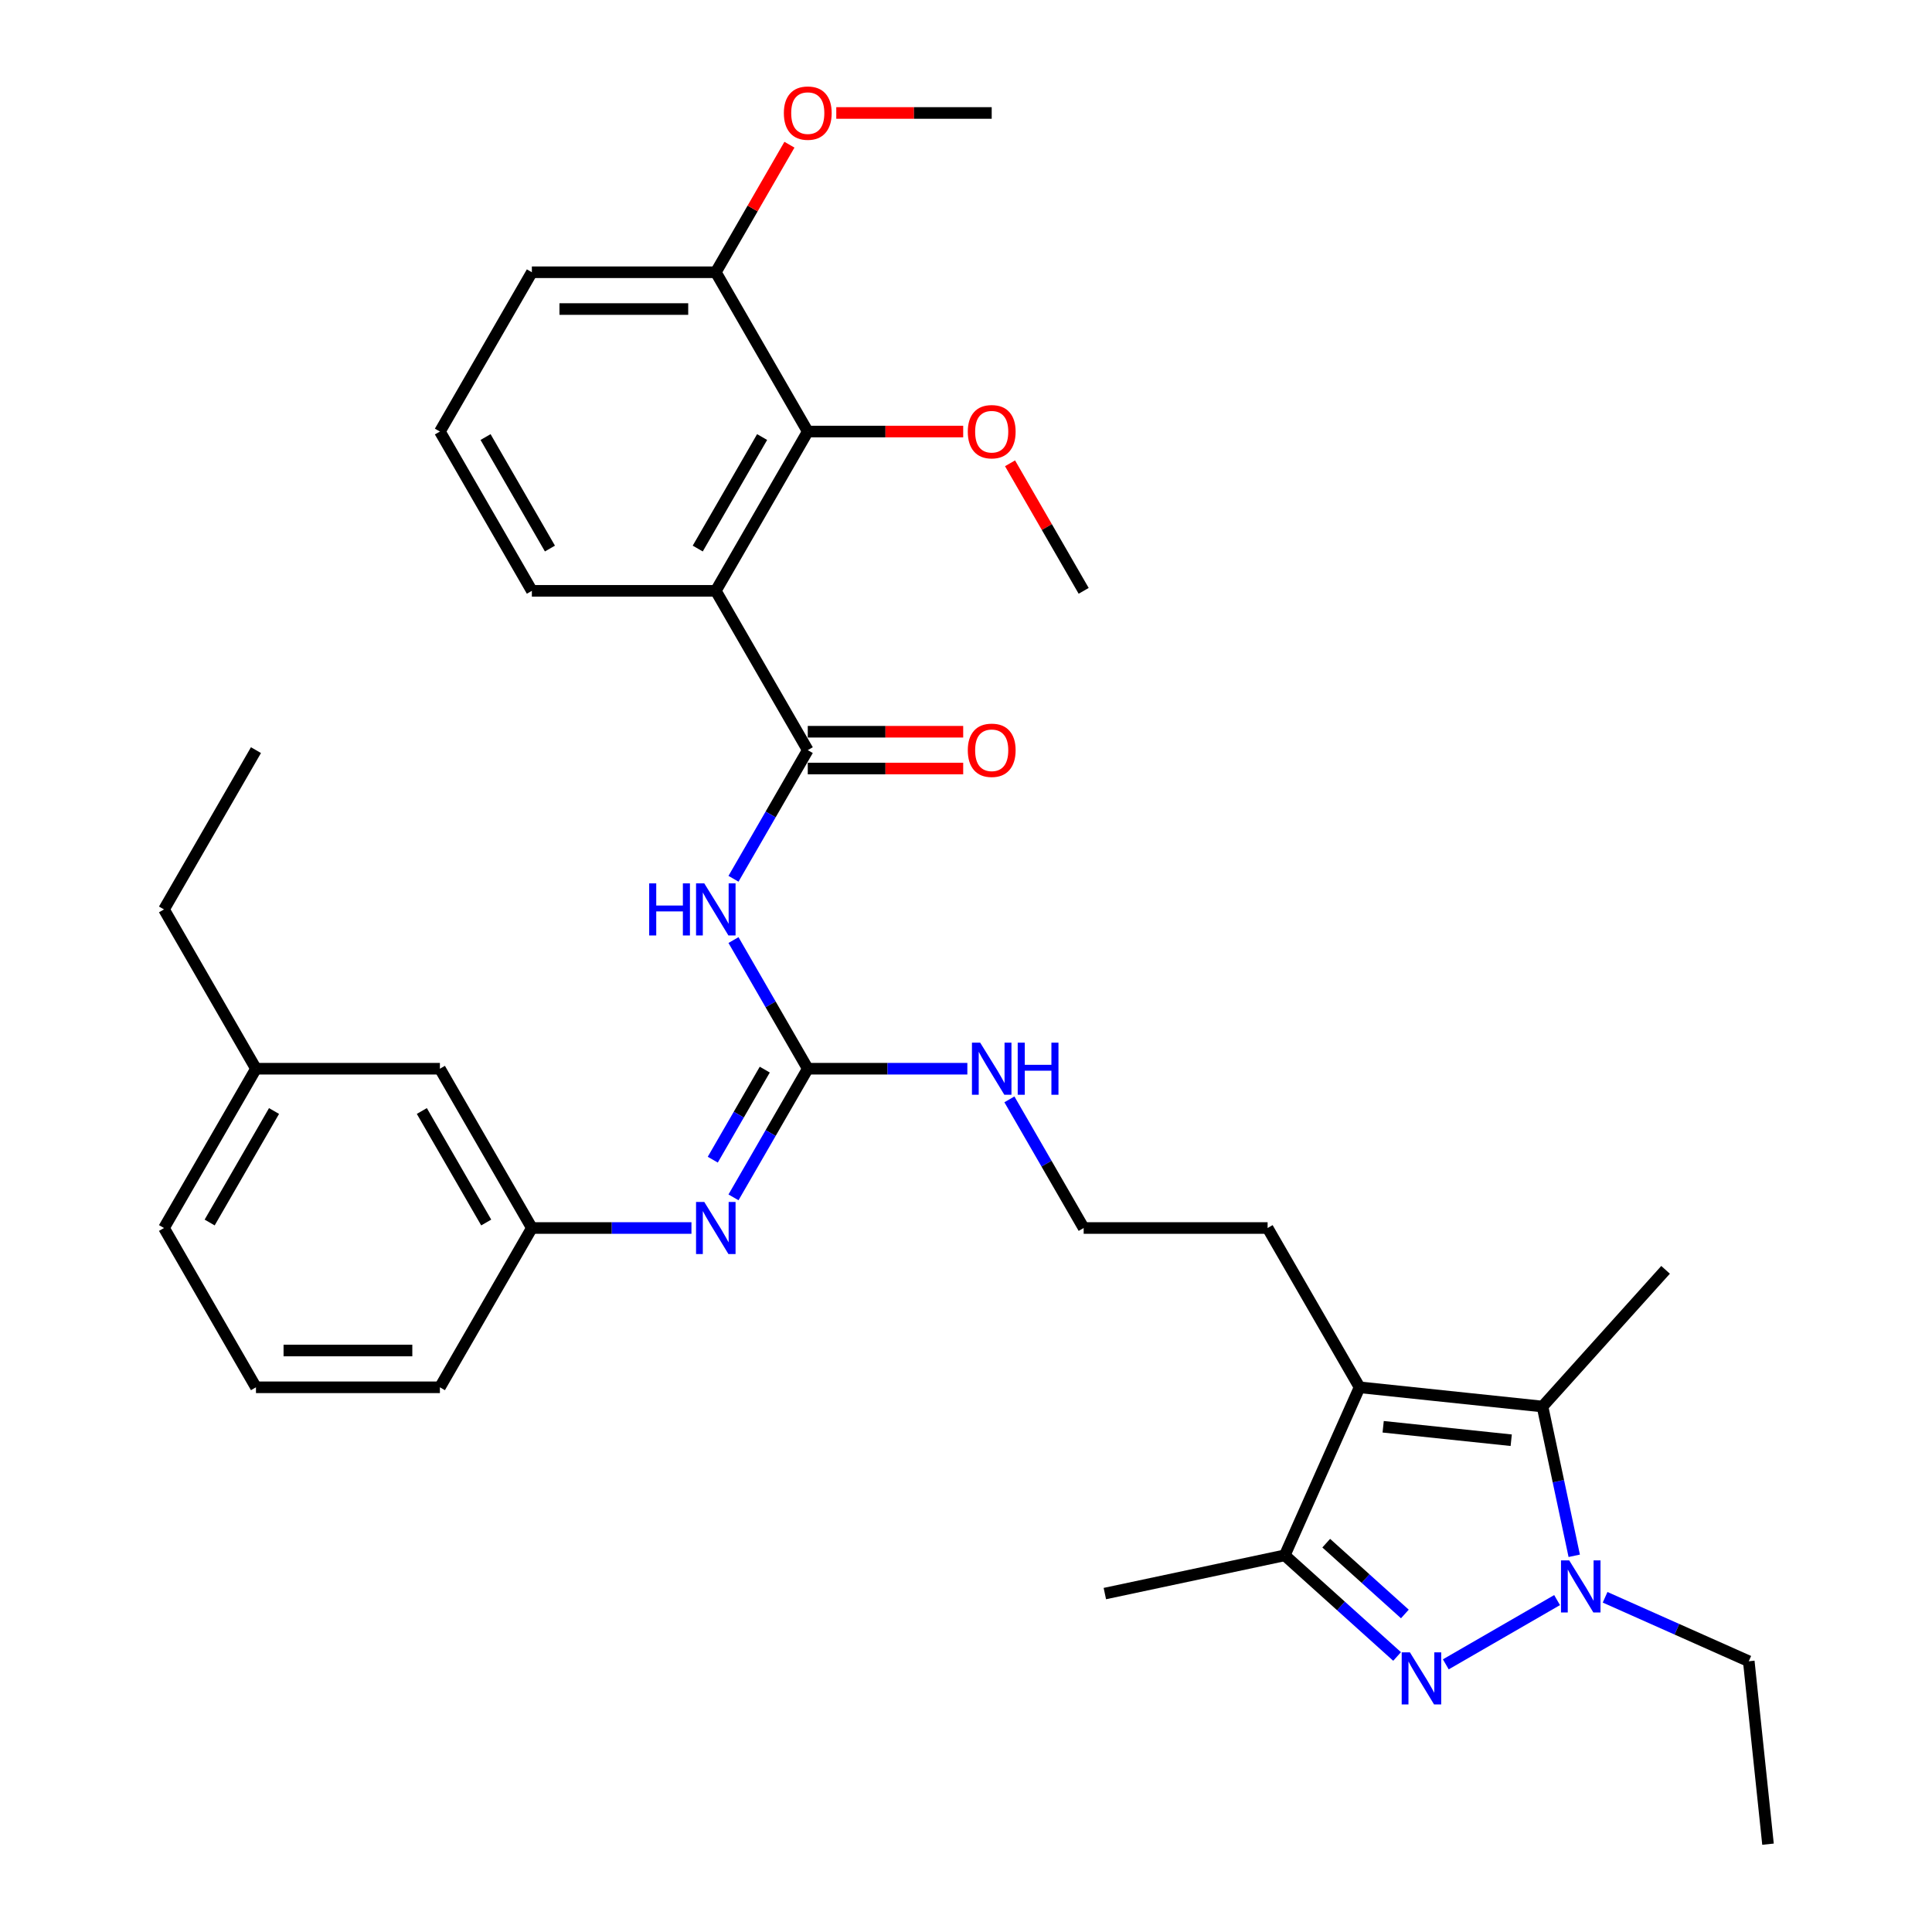 <?xml version='1.0' encoding='iso-8859-1'?>
<svg version='1.1' baseProfile='full'
              xmlns='http://www.w3.org/2000/svg'
                      xmlns:rdkit='http://www.rdkit.org/xml'
                      xmlns:xlink='http://www.w3.org/1999/xlink'
                  xml:space='preserve'
width='1000px' height='1000px' viewBox='0 0 1000 1000'>
<!-- END OF HEADER -->
<rect style='opacity:1.0;fill:#FFFFFF;stroke:none' width='1000' height='1000' x='0' y='0'> </rect>
<path class='bond-0' d='M 748.345,861.464 L 805.949,828.207' style='fill:none;fill-rule:evenodd;stroke:#0000FF;stroke-width:6px;stroke-linecap:butt;stroke-linejoin:miter;stroke-opacity:1' />
<path class='bond-6' d='M 723.135,857.392 L 694.063,831.215' style='fill:none;fill-rule:evenodd;stroke:#0000FF;stroke-width:6px;stroke-linecap:butt;stroke-linejoin:miter;stroke-opacity:1' />
<path class='bond-6' d='M 694.063,831.215 L 664.99,805.038' style='fill:none;fill-rule:evenodd;stroke:#000000;stroke-width:6px;stroke-linecap:butt;stroke-linejoin:miter;stroke-opacity:1' />
<path class='bond-6' d='M 727.154,835.389 L 706.803,817.065' style='fill:none;fill-rule:evenodd;stroke:#0000FF;stroke-width:6px;stroke-linecap:butt;stroke-linejoin:miter;stroke-opacity:1' />
<path class='bond-6' d='M 706.803,817.065 L 686.452,798.741' style='fill:none;fill-rule:evenodd;stroke:#000000;stroke-width:6px;stroke-linecap:butt;stroke-linejoin:miter;stroke-opacity:1' />
<path class='bond-2' d='M 814.818,805.279 L 806.607,766.647' style='fill:none;fill-rule:evenodd;stroke:#0000FF;stroke-width:6px;stroke-linecap:butt;stroke-linejoin:miter;stroke-opacity:1' />
<path class='bond-2' d='M 806.607,766.647 L 798.396,728.016' style='fill:none;fill-rule:evenodd;stroke:#000000;stroke-width:6px;stroke-linecap:butt;stroke-linejoin:miter;stroke-opacity:1' />
<path class='bond-17' d='M 830.795,826.752 L 867.979,843.307' style='fill:none;fill-rule:evenodd;stroke:#0000FF;stroke-width:6px;stroke-linecap:butt;stroke-linejoin:miter;stroke-opacity:1' />
<path class='bond-17' d='M 867.979,843.307 L 905.163,859.863' style='fill:none;fill-rule:evenodd;stroke:#000000;stroke-width:6px;stroke-linecap:butt;stroke-linejoin:miter;stroke-opacity:1' />
<path class='bond-1' d='M 703.713,718.064 L 664.99,805.038' style='fill:none;fill-rule:evenodd;stroke:#000000;stroke-width:6px;stroke-linecap:butt;stroke-linejoin:miter;stroke-opacity:1' />
<path class='bond-14' d='M 703.713,718.064 L 656.111,635.615' style='fill:none;fill-rule:evenodd;stroke:#000000;stroke-width:6px;stroke-linecap:butt;stroke-linejoin:miter;stroke-opacity:1' />
<path class='bond-34' d='M 703.713,718.064 L 798.396,728.016' style='fill:none;fill-rule:evenodd;stroke:#000000;stroke-width:6px;stroke-linecap:butt;stroke-linejoin:miter;stroke-opacity:1' />
<path class='bond-34' d='M 715.925,738.494 L 782.203,745.46' style='fill:none;fill-rule:evenodd;stroke:#000000;stroke-width:6px;stroke-linecap:butt;stroke-linejoin:miter;stroke-opacity:1' />
<path class='bond-19' d='M 798.396,728.016 L 862.1,657.265' style='fill:none;fill-rule:evenodd;stroke:#000000;stroke-width:6px;stroke-linecap:butt;stroke-linejoin:miter;stroke-opacity:1' />
<path class='bond-3' d='M 418.1,388.267 L 398.878,421.561' style='fill:none;fill-rule:evenodd;stroke:#000000;stroke-width:6px;stroke-linecap:butt;stroke-linejoin:miter;stroke-opacity:1' />
<path class='bond-3' d='M 398.878,421.561 L 379.655,454.855' style='fill:none;fill-rule:evenodd;stroke:#0000FF;stroke-width:6px;stroke-linecap:butt;stroke-linejoin:miter;stroke-opacity:1' />
<path class='bond-4' d='M 418.1,388.267 L 370.498,305.818' style='fill:none;fill-rule:evenodd;stroke:#000000;stroke-width:6px;stroke-linecap:butt;stroke-linejoin:miter;stroke-opacity:1' />
<path class='bond-10' d='M 418.1,397.788 L 458.324,397.788' style='fill:none;fill-rule:evenodd;stroke:#000000;stroke-width:6px;stroke-linecap:butt;stroke-linejoin:miter;stroke-opacity:1' />
<path class='bond-10' d='M 458.324,397.788 L 498.548,397.788' style='fill:none;fill-rule:evenodd;stroke:#FF0000;stroke-width:6px;stroke-linecap:butt;stroke-linejoin:miter;stroke-opacity:1' />
<path class='bond-10' d='M 418.1,378.747 L 458.324,378.747' style='fill:none;fill-rule:evenodd;stroke:#000000;stroke-width:6px;stroke-linecap:butt;stroke-linejoin:miter;stroke-opacity:1' />
<path class='bond-10' d='M 458.324,378.747 L 498.548,378.747' style='fill:none;fill-rule:evenodd;stroke:#FF0000;stroke-width:6px;stroke-linecap:butt;stroke-linejoin:miter;stroke-opacity:1' />
<path class='bond-8' d='M 370.498,305.818 L 418.1,223.369' style='fill:none;fill-rule:evenodd;stroke:#000000;stroke-width:6px;stroke-linecap:butt;stroke-linejoin:miter;stroke-opacity:1' />
<path class='bond-8' d='M 361.149,283.93 L 394.47,226.216' style='fill:none;fill-rule:evenodd;stroke:#000000;stroke-width:6px;stroke-linecap:butt;stroke-linejoin:miter;stroke-opacity:1' />
<path class='bond-18' d='M 370.498,305.818 L 275.294,305.818' style='fill:none;fill-rule:evenodd;stroke:#000000;stroke-width:6px;stroke-linecap:butt;stroke-linejoin:miter;stroke-opacity:1' />
<path class='bond-5' d='M 379.655,486.578 L 398.878,519.872' style='fill:none;fill-rule:evenodd;stroke:#0000FF;stroke-width:6px;stroke-linecap:butt;stroke-linejoin:miter;stroke-opacity:1' />
<path class='bond-5' d='M 398.878,519.872 L 418.1,553.166' style='fill:none;fill-rule:evenodd;stroke:#000000;stroke-width:6px;stroke-linecap:butt;stroke-linejoin:miter;stroke-opacity:1' />
<path class='bond-23' d='M 664.99,805.038 L 571.866,824.832' style='fill:none;fill-rule:evenodd;stroke:#000000;stroke-width:6px;stroke-linecap:butt;stroke-linejoin:miter;stroke-opacity:1' />
<path class='bond-7' d='M 418.1,553.166 L 459.4,553.166' style='fill:none;fill-rule:evenodd;stroke:#000000;stroke-width:6px;stroke-linecap:butt;stroke-linejoin:miter;stroke-opacity:1' />
<path class='bond-7' d='M 459.4,553.166 L 500.699,553.166' style='fill:none;fill-rule:evenodd;stroke:#0000FF;stroke-width:6px;stroke-linecap:butt;stroke-linejoin:miter;stroke-opacity:1' />
<path class='bond-9' d='M 418.1,553.166 L 398.878,586.46' style='fill:none;fill-rule:evenodd;stroke:#000000;stroke-width:6px;stroke-linecap:butt;stroke-linejoin:miter;stroke-opacity:1' />
<path class='bond-9' d='M 398.878,586.46 L 379.655,619.754' style='fill:none;fill-rule:evenodd;stroke:#0000FF;stroke-width:6px;stroke-linecap:butt;stroke-linejoin:miter;stroke-opacity:1' />
<path class='bond-9' d='M 395.844,553.634 L 382.388,576.94' style='fill:none;fill-rule:evenodd;stroke:#000000;stroke-width:6px;stroke-linecap:butt;stroke-linejoin:miter;stroke-opacity:1' />
<path class='bond-9' d='M 382.388,576.94 L 368.932,600.245' style='fill:none;fill-rule:evenodd;stroke:#0000FF;stroke-width:6px;stroke-linecap:butt;stroke-linejoin:miter;stroke-opacity:1' />
<path class='bond-11' d='M 418.1,223.369 L 370.498,140.919' style='fill:none;fill-rule:evenodd;stroke:#000000;stroke-width:6px;stroke-linecap:butt;stroke-linejoin:miter;stroke-opacity:1' />
<path class='bond-16' d='M 418.1,223.369 L 458.324,223.369' style='fill:none;fill-rule:evenodd;stroke:#000000;stroke-width:6px;stroke-linecap:butt;stroke-linejoin:miter;stroke-opacity:1' />
<path class='bond-16' d='M 458.324,223.369 L 498.548,223.369' style='fill:none;fill-rule:evenodd;stroke:#FF0000;stroke-width:6px;stroke-linecap:butt;stroke-linejoin:miter;stroke-opacity:1' />
<path class='bond-12' d='M 357.893,635.615 L 316.593,635.615' style='fill:none;fill-rule:evenodd;stroke:#0000FF;stroke-width:6px;stroke-linecap:butt;stroke-linejoin:miter;stroke-opacity:1' />
<path class='bond-12' d='M 316.593,635.615 L 275.294,635.615' style='fill:none;fill-rule:evenodd;stroke:#000000;stroke-width:6px;stroke-linecap:butt;stroke-linejoin:miter;stroke-opacity:1' />
<path class='bond-22' d='M 370.498,140.919 L 389.556,107.911' style='fill:none;fill-rule:evenodd;stroke:#000000;stroke-width:6px;stroke-linecap:butt;stroke-linejoin:miter;stroke-opacity:1' />
<path class='bond-22' d='M 389.556,107.911 L 408.613,74.902' style='fill:none;fill-rule:evenodd;stroke:#FF0000;stroke-width:6px;stroke-linecap:butt;stroke-linejoin:miter;stroke-opacity:1' />
<path class='bond-36' d='M 370.498,140.919 L 275.294,140.919' style='fill:none;fill-rule:evenodd;stroke:#000000;stroke-width:6px;stroke-linecap:butt;stroke-linejoin:miter;stroke-opacity:1' />
<path class='bond-36' d='M 356.217,159.96 L 289.574,159.96' style='fill:none;fill-rule:evenodd;stroke:#000000;stroke-width:6px;stroke-linecap:butt;stroke-linejoin:miter;stroke-opacity:1' />
<path class='bond-15' d='M 275.294,635.615 L 227.692,553.166' style='fill:none;fill-rule:evenodd;stroke:#000000;stroke-width:6px;stroke-linecap:butt;stroke-linejoin:miter;stroke-opacity:1' />
<path class='bond-15' d='M 251.664,632.768 L 218.342,575.054' style='fill:none;fill-rule:evenodd;stroke:#000000;stroke-width:6px;stroke-linecap:butt;stroke-linejoin:miter;stroke-opacity:1' />
<path class='bond-27' d='M 275.294,635.615 L 227.692,718.064' style='fill:none;fill-rule:evenodd;stroke:#000000;stroke-width:6px;stroke-linecap:butt;stroke-linejoin:miter;stroke-opacity:1' />
<path class='bond-13' d='M 522.462,569.027 L 541.684,602.321' style='fill:none;fill-rule:evenodd;stroke:#0000FF;stroke-width:6px;stroke-linecap:butt;stroke-linejoin:miter;stroke-opacity:1' />
<path class='bond-13' d='M 541.684,602.321 L 560.907,635.615' style='fill:none;fill-rule:evenodd;stroke:#000000;stroke-width:6px;stroke-linecap:butt;stroke-linejoin:miter;stroke-opacity:1' />
<path class='bond-20' d='M 656.111,635.615 L 560.907,635.615' style='fill:none;fill-rule:evenodd;stroke:#000000;stroke-width:6px;stroke-linecap:butt;stroke-linejoin:miter;stroke-opacity:1' />
<path class='bond-21' d='M 227.692,553.166 L 132.488,553.166' style='fill:none;fill-rule:evenodd;stroke:#000000;stroke-width:6px;stroke-linecap:butt;stroke-linejoin:miter;stroke-opacity:1' />
<path class='bond-30' d='M 522.792,239.801 L 541.849,272.809' style='fill:none;fill-rule:evenodd;stroke:#FF0000;stroke-width:6px;stroke-linecap:butt;stroke-linejoin:miter;stroke-opacity:1' />
<path class='bond-30' d='M 541.849,272.809 L 560.907,305.818' style='fill:none;fill-rule:evenodd;stroke:#000000;stroke-width:6px;stroke-linecap:butt;stroke-linejoin:miter;stroke-opacity:1' />
<path class='bond-32' d='M 905.163,859.863 L 915.115,954.545' style='fill:none;fill-rule:evenodd;stroke:#000000;stroke-width:6px;stroke-linecap:butt;stroke-linejoin:miter;stroke-opacity:1' />
<path class='bond-24' d='M 275.294,305.818 L 227.692,223.369' style='fill:none;fill-rule:evenodd;stroke:#000000;stroke-width:6px;stroke-linecap:butt;stroke-linejoin:miter;stroke-opacity:1' />
<path class='bond-24' d='M 284.643,283.93 L 251.322,226.216' style='fill:none;fill-rule:evenodd;stroke:#000000;stroke-width:6px;stroke-linecap:butt;stroke-linejoin:miter;stroke-opacity:1' />
<path class='bond-29' d='M 132.488,553.166 L 84.885,470.717' style='fill:none;fill-rule:evenodd;stroke:#000000;stroke-width:6px;stroke-linecap:butt;stroke-linejoin:miter;stroke-opacity:1' />
<path class='bond-35' d='M 132.488,553.166 L 84.885,635.615' style='fill:none;fill-rule:evenodd;stroke:#000000;stroke-width:6px;stroke-linecap:butt;stroke-linejoin:miter;stroke-opacity:1' />
<path class='bond-35' d='M 141.837,575.054 L 108.516,632.768' style='fill:none;fill-rule:evenodd;stroke:#000000;stroke-width:6px;stroke-linecap:butt;stroke-linejoin:miter;stroke-opacity:1' />
<path class='bond-31' d='M 432.857,58.47 L 473.081,58.47' style='fill:none;fill-rule:evenodd;stroke:#FF0000;stroke-width:6px;stroke-linecap:butt;stroke-linejoin:miter;stroke-opacity:1' />
<path class='bond-31' d='M 473.081,58.47 L 513.304,58.47' style='fill:none;fill-rule:evenodd;stroke:#000000;stroke-width:6px;stroke-linecap:butt;stroke-linejoin:miter;stroke-opacity:1' />
<path class='bond-26' d='M 227.692,223.369 L 275.294,140.919' style='fill:none;fill-rule:evenodd;stroke:#000000;stroke-width:6px;stroke-linecap:butt;stroke-linejoin:miter;stroke-opacity:1' />
<path class='bond-25' d='M 132.488,718.064 L 227.692,718.064' style='fill:none;fill-rule:evenodd;stroke:#000000;stroke-width:6px;stroke-linecap:butt;stroke-linejoin:miter;stroke-opacity:1' />
<path class='bond-25' d='M 146.768,699.024 L 213.411,699.024' style='fill:none;fill-rule:evenodd;stroke:#000000;stroke-width:6px;stroke-linecap:butt;stroke-linejoin:miter;stroke-opacity:1' />
<path class='bond-28' d='M 132.488,718.064 L 84.885,635.615' style='fill:none;fill-rule:evenodd;stroke:#000000;stroke-width:6px;stroke-linecap:butt;stroke-linejoin:miter;stroke-opacity:1' />
<path class='bond-33' d='M 84.885,470.717 L 132.488,388.267' style='fill:none;fill-rule:evenodd;stroke:#000000;stroke-width:6px;stroke-linecap:butt;stroke-linejoin:miter;stroke-opacity:1' />
<path  class='atom-0' d='M 729.781 855.261
L 738.616 869.542
Q 739.491 870.951, 740.9 873.502
Q 742.309 876.054, 742.386 876.206
L 742.386 855.261
L 745.965 855.261
L 745.965 882.223
L 742.271 882.223
L 732.789 866.609
Q 731.685 864.781, 730.504 862.687
Q 729.362 860.592, 729.019 859.945
L 729.019 882.223
L 725.515 882.223
L 725.515 855.261
L 729.781 855.261
' fill='#0000FF'/>
<path  class='atom-1' d='M 812.23 807.659
L 821.065 821.939
Q 821.941 823.348, 823.35 825.9
Q 824.759 828.451, 824.835 828.604
L 824.835 807.659
L 828.415 807.659
L 828.415 834.621
L 824.721 834.621
L 815.238 819.007
Q 814.134 817.179, 812.953 815.085
Q 811.811 812.99, 811.468 812.343
L 811.468 834.621
L 807.965 834.621
L 807.965 807.659
L 812.23 807.659
' fill='#0000FF'/>
<path  class='atom-6' d='M 336.015 457.236
L 339.671 457.236
L 339.671 468.698
L 353.457 468.698
L 353.457 457.236
L 357.112 457.236
L 357.112 484.197
L 353.457 484.197
L 353.457 471.745
L 339.671 471.745
L 339.671 484.197
L 336.015 484.197
L 336.015 457.236
' fill='#0000FF'/>
<path  class='atom-6' d='M 364.538 457.236
L 373.373 471.516
Q 374.249 472.925, 375.658 475.477
Q 377.067 478.028, 377.143 478.181
L 377.143 457.236
L 380.723 457.236
L 380.723 484.197
L 377.029 484.197
L 367.547 468.584
Q 366.442 466.756, 365.262 464.662
Q 364.119 462.567, 363.777 461.92
L 363.777 484.197
L 360.273 484.197
L 360.273 457.236
L 364.538 457.236
' fill='#0000FF'/>
<path  class='atom-10' d='M 364.538 622.134
L 373.373 636.415
Q 374.249 637.824, 375.658 640.375
Q 377.067 642.927, 377.143 643.079
L 377.143 622.134
L 380.723 622.134
L 380.723 649.096
L 377.029 649.096
L 367.547 633.483
Q 366.442 631.655, 365.262 629.56
Q 364.119 627.466, 363.777 626.818
L 363.777 649.096
L 360.273 649.096
L 360.273 622.134
L 364.538 622.134
' fill='#0000FF'/>
<path  class='atom-11' d='M 500.928 388.343
Q 500.928 381.87, 504.127 378.252
Q 507.326 374.634, 513.304 374.634
Q 519.283 374.634, 522.482 378.252
Q 525.681 381.87, 525.681 388.343
Q 525.681 394.893, 522.444 398.625
Q 519.207 402.319, 513.304 402.319
Q 507.364 402.319, 504.127 398.625
Q 500.928 394.932, 500.928 388.343
M 513.304 399.273
Q 517.417 399.273, 519.626 396.531
Q 521.873 393.751, 521.873 388.343
Q 521.873 383.05, 519.626 380.384
Q 517.417 377.681, 513.304 377.681
Q 509.192 377.681, 506.945 380.346
Q 504.736 383.012, 504.736 388.343
Q 504.736 393.789, 506.945 396.531
Q 509.192 399.273, 513.304 399.273
' fill='#FF0000'/>
<path  class='atom-14' d='M 507.345 539.685
L 516.18 553.966
Q 517.055 555.375, 518.465 557.926
Q 519.874 560.477, 519.95 560.63
L 519.95 539.685
L 523.529 539.685
L 523.529 566.647
L 519.835 566.647
L 510.353 551.033
Q 509.249 549.205, 508.068 547.111
Q 506.926 545.016, 506.583 544.369
L 506.583 566.647
L 503.079 566.647
L 503.079 539.685
L 507.345 539.685
' fill='#0000FF'/>
<path  class='atom-14' d='M 526.766 539.685
L 530.422 539.685
L 530.422 551.147
L 544.208 551.147
L 544.208 539.685
L 547.864 539.685
L 547.864 566.647
L 544.208 566.647
L 544.208 554.194
L 530.422 554.194
L 530.422 566.647
L 526.766 566.647
L 526.766 539.685
' fill='#0000FF'/>
<path  class='atom-17' d='M 500.928 223.445
Q 500.928 216.971, 504.127 213.353
Q 507.326 209.735, 513.304 209.735
Q 519.283 209.735, 522.482 213.353
Q 525.681 216.971, 525.681 223.445
Q 525.681 229.995, 522.444 233.727
Q 519.207 237.421, 513.304 237.421
Q 507.364 237.421, 504.127 233.727
Q 500.928 230.033, 500.928 223.445
M 513.304 234.374
Q 517.417 234.374, 519.626 231.632
Q 521.873 228.852, 521.873 223.445
Q 521.873 218.151, 519.626 215.486
Q 517.417 212.782, 513.304 212.782
Q 509.192 212.782, 506.945 215.448
Q 504.736 218.113, 504.736 223.445
Q 504.736 228.891, 506.945 231.632
Q 509.192 234.374, 513.304 234.374
' fill='#FF0000'/>
<path  class='atom-23' d='M 405.724 58.546
Q 405.724 52.072, 408.923 48.455
Q 412.121 44.837, 418.1 44.837
Q 424.079 44.837, 427.278 48.455
Q 430.477 52.072, 430.477 58.546
Q 430.477 65.096, 427.24 68.828
Q 424.003 72.522, 418.1 72.522
Q 412.159 72.522, 408.923 68.828
Q 405.724 65.134, 405.724 58.546
M 418.1 69.476
Q 422.213 69.476, 424.422 66.734
Q 426.669 63.954, 426.669 58.546
Q 426.669 53.253, 424.422 50.587
Q 422.213 47.883, 418.1 47.883
Q 413.987 47.883, 411.741 50.549
Q 409.532 53.215, 409.532 58.546
Q 409.532 63.992, 411.741 66.734
Q 413.987 69.476, 418.1 69.476
' fill='#FF0000'/>
</svg>
